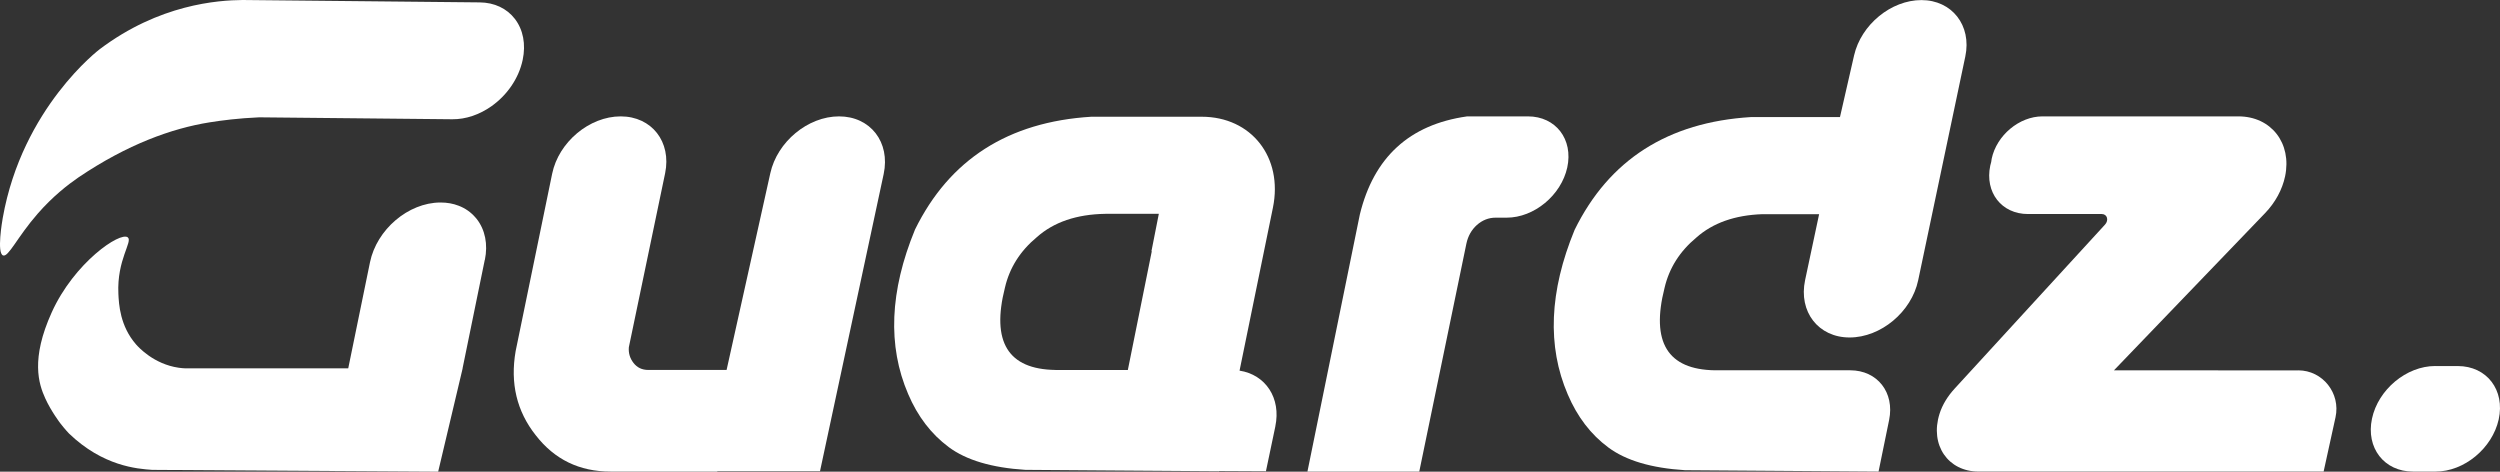 <svg width="212" height="40" viewBox="0 0 212 40" fill="none" xmlns="http://www.w3.org/2000/svg">
<rect x="0" y="0" width="212" height="40" fill="#333333" stroke="none"/>
<g clip-path="url(#clip0_56_9616)">
<path d="M52.631 9.869C55.265 9.869 56.952 12.025 56.403 14.691L53.326 29.446C53.285 29.94 53.416 30.384 53.723 30.778C54.028 31.173 54.444 31.371 54.972 31.371H61.615L65.322 14.693C65.907 12.023 68.508 9.869 71.149 9.869C73.814 9.869 75.511 12.062 74.935 14.759L69.536 39.96H60.843L60.814 39.989H51.769C49.135 39.989 47.022 38.963 45.431 36.91C43.821 34.877 43.252 32.498 43.727 29.771L46.823 14.732C47.375 12.05 49.98 9.869 52.631 9.869Z" fill="white"/>
<path d="M124.397 9.869H129.57C131.928 9.869 133.424 11.815 132.904 14.201C132.388 16.557 130.095 18.458 127.766 18.458H126.825C126.239 18.458 125.708 18.667 125.237 19.081C124.781 19.495 124.488 20.019 124.352 20.651L120.353 39.992H110.87L115.313 18.194C116.494 13.336 119.523 10.563 124.397 9.872V9.869Z" fill="white"/>
<path d="M142.881 39.872C140.045 39.693 137.882 39.054 136.39 37.947C134.898 36.842 133.751 35.34 132.945 33.444C131.187 29.358 131.381 24.708 133.526 19.495C136.446 13.552 141.433 10.362 148.48 9.928H156.03L157.226 4.698C157.823 2.092 160.361 0.007 162.937 0.007C165.514 0.007 167.216 2.15 166.658 4.791L162.662 23.767C162.097 26.447 159.495 28.618 156.846 28.618C154.199 28.618 152.504 26.438 153.073 23.753L154.261 18.162H149.461C147.122 18.241 145.25 18.902 143.849 20.146C142.445 21.312 141.546 22.733 141.154 24.412C139.983 29.012 141.408 31.342 145.429 31.401H156.897C159.2 31.401 160.674 33.282 160.198 35.612L159.301 39.99L142.878 39.872H142.881Z" fill="white"/>
<path d="M206.502 31.041H208.418C210.882 31.041 212.441 33.079 211.889 35.57C211.344 38.02 208.96 39.99 206.539 39.99H204.625C202.176 39.99 200.617 37.976 201.145 35.499C201.67 33.032 204.067 31.038 206.505 31.038L206.502 31.041Z" fill="white"/>
<path d="M108.147 36.154C108.651 33.753 107.32 31.773 105.114 31.43L107.944 17.609C108.818 13.344 106.119 9.899 101.904 9.899H92.547C85.497 10.333 80.513 13.523 77.593 19.466C75.448 24.679 75.254 29.329 77.012 33.415C77.818 35.311 78.966 36.81 80.457 37.918C81.948 39.022 84.11 39.664 86.947 39.843L93.387 39.89L103.371 39.961L103.376 39.941C104.7 39.948 106.027 39.956 107.351 39.961L108.15 36.154H108.147ZM89.497 31.372C85.475 31.313 84.05 28.983 85.221 24.383C85.613 22.704 86.512 21.284 87.916 20.117C89.354 18.834 91.293 18.172 93.731 18.133H98.268L97.643 21.303H97.672L95.641 31.374H89.494L89.497 31.372Z" fill="white"/>
<path d="M194.891 31.41C189.682 31.41 184.472 31.405 179.263 31.403L192.081 18.071C192.943 17.175 193.538 16.08 193.776 14.953C194.366 12.145 192.594 9.869 189.82 9.869H173.198C171.236 9.869 169.313 11.476 168.895 13.461C168.875 13.554 168.864 13.642 168.855 13.733C168.826 13.833 168.797 13.936 168.775 14.039C168.297 16.31 169.731 18.15 171.972 18.15H178.232C178.691 18.15 178.848 18.672 178.504 19.049L178.496 19.056L165.758 32.949C165.174 33.583 164.713 34.318 164.471 35.095C163.632 37.748 165.211 39.987 167.77 39.987H197.043C197.381 38.453 197.716 36.92 198.051 35.389C198.5 33.346 196.962 31.408 194.894 31.405L194.891 31.41Z" fill="white"/>
<path d="M41.109 22.035L39.226 31.234H39.233L37.156 39.999L12.905 39.845C11.627 39.755 8.732 39.534 5.851 36.761C5.851 36.761 5.522 36.423 5.105 35.884C5.105 35.884 4.34 34.884 3.839 33.784C3.277 32.555 2.592 30.45 4.386 26.489C6.296 22.266 10.192 19.625 10.835 20.127C11.279 20.475 9.901 22.02 10.039 24.909C10.08 25.786 10.17 27.645 11.543 29.213C11.734 29.431 13.034 30.874 15.145 31.183C15.573 31.246 15.936 31.246 16.195 31.237H29.53L31.375 22.241C31.946 19.463 34.616 17.187 37.335 17.172H37.364C37.909 17.172 38.425 17.263 38.889 17.444C39.453 17.657 39.943 18.003 40.327 18.454C40.359 18.49 40.393 18.527 40.422 18.564C41.141 19.483 41.388 20.712 41.117 22.038L41.109 22.035Z" fill="white"/>
<path d="M44.324 5.076C43.987 6.676 42.975 8.094 41.665 9.015C40.675 9.713 39.511 10.125 38.349 10.113L21.983 9.949C20.228 10.024 18.783 10.213 17.759 10.377C14.57 10.889 10.813 12.237 6.656 15.042C5.746 15.666 4.47 16.661 3.197 18.119C1.459 20.108 0.72 21.823 0.26 21.661C-0.284 21.467 0.188 18.741 0.234 18.476C1.892 9.116 8.458 4.17 8.458 4.17C13.517 0.358 18.48 0.02 20.57 0L40.69 0.203C41.922 0.216 42.98 0.715 43.66 1.6C44.367 2.518 44.602 3.751 44.324 5.076Z" fill="white"/>
</g>
<defs>
<clipPath id="clip0_56_9616">
<rect width="212" height="40" fill="white"/>
</clipPath>
</defs>
</svg>
